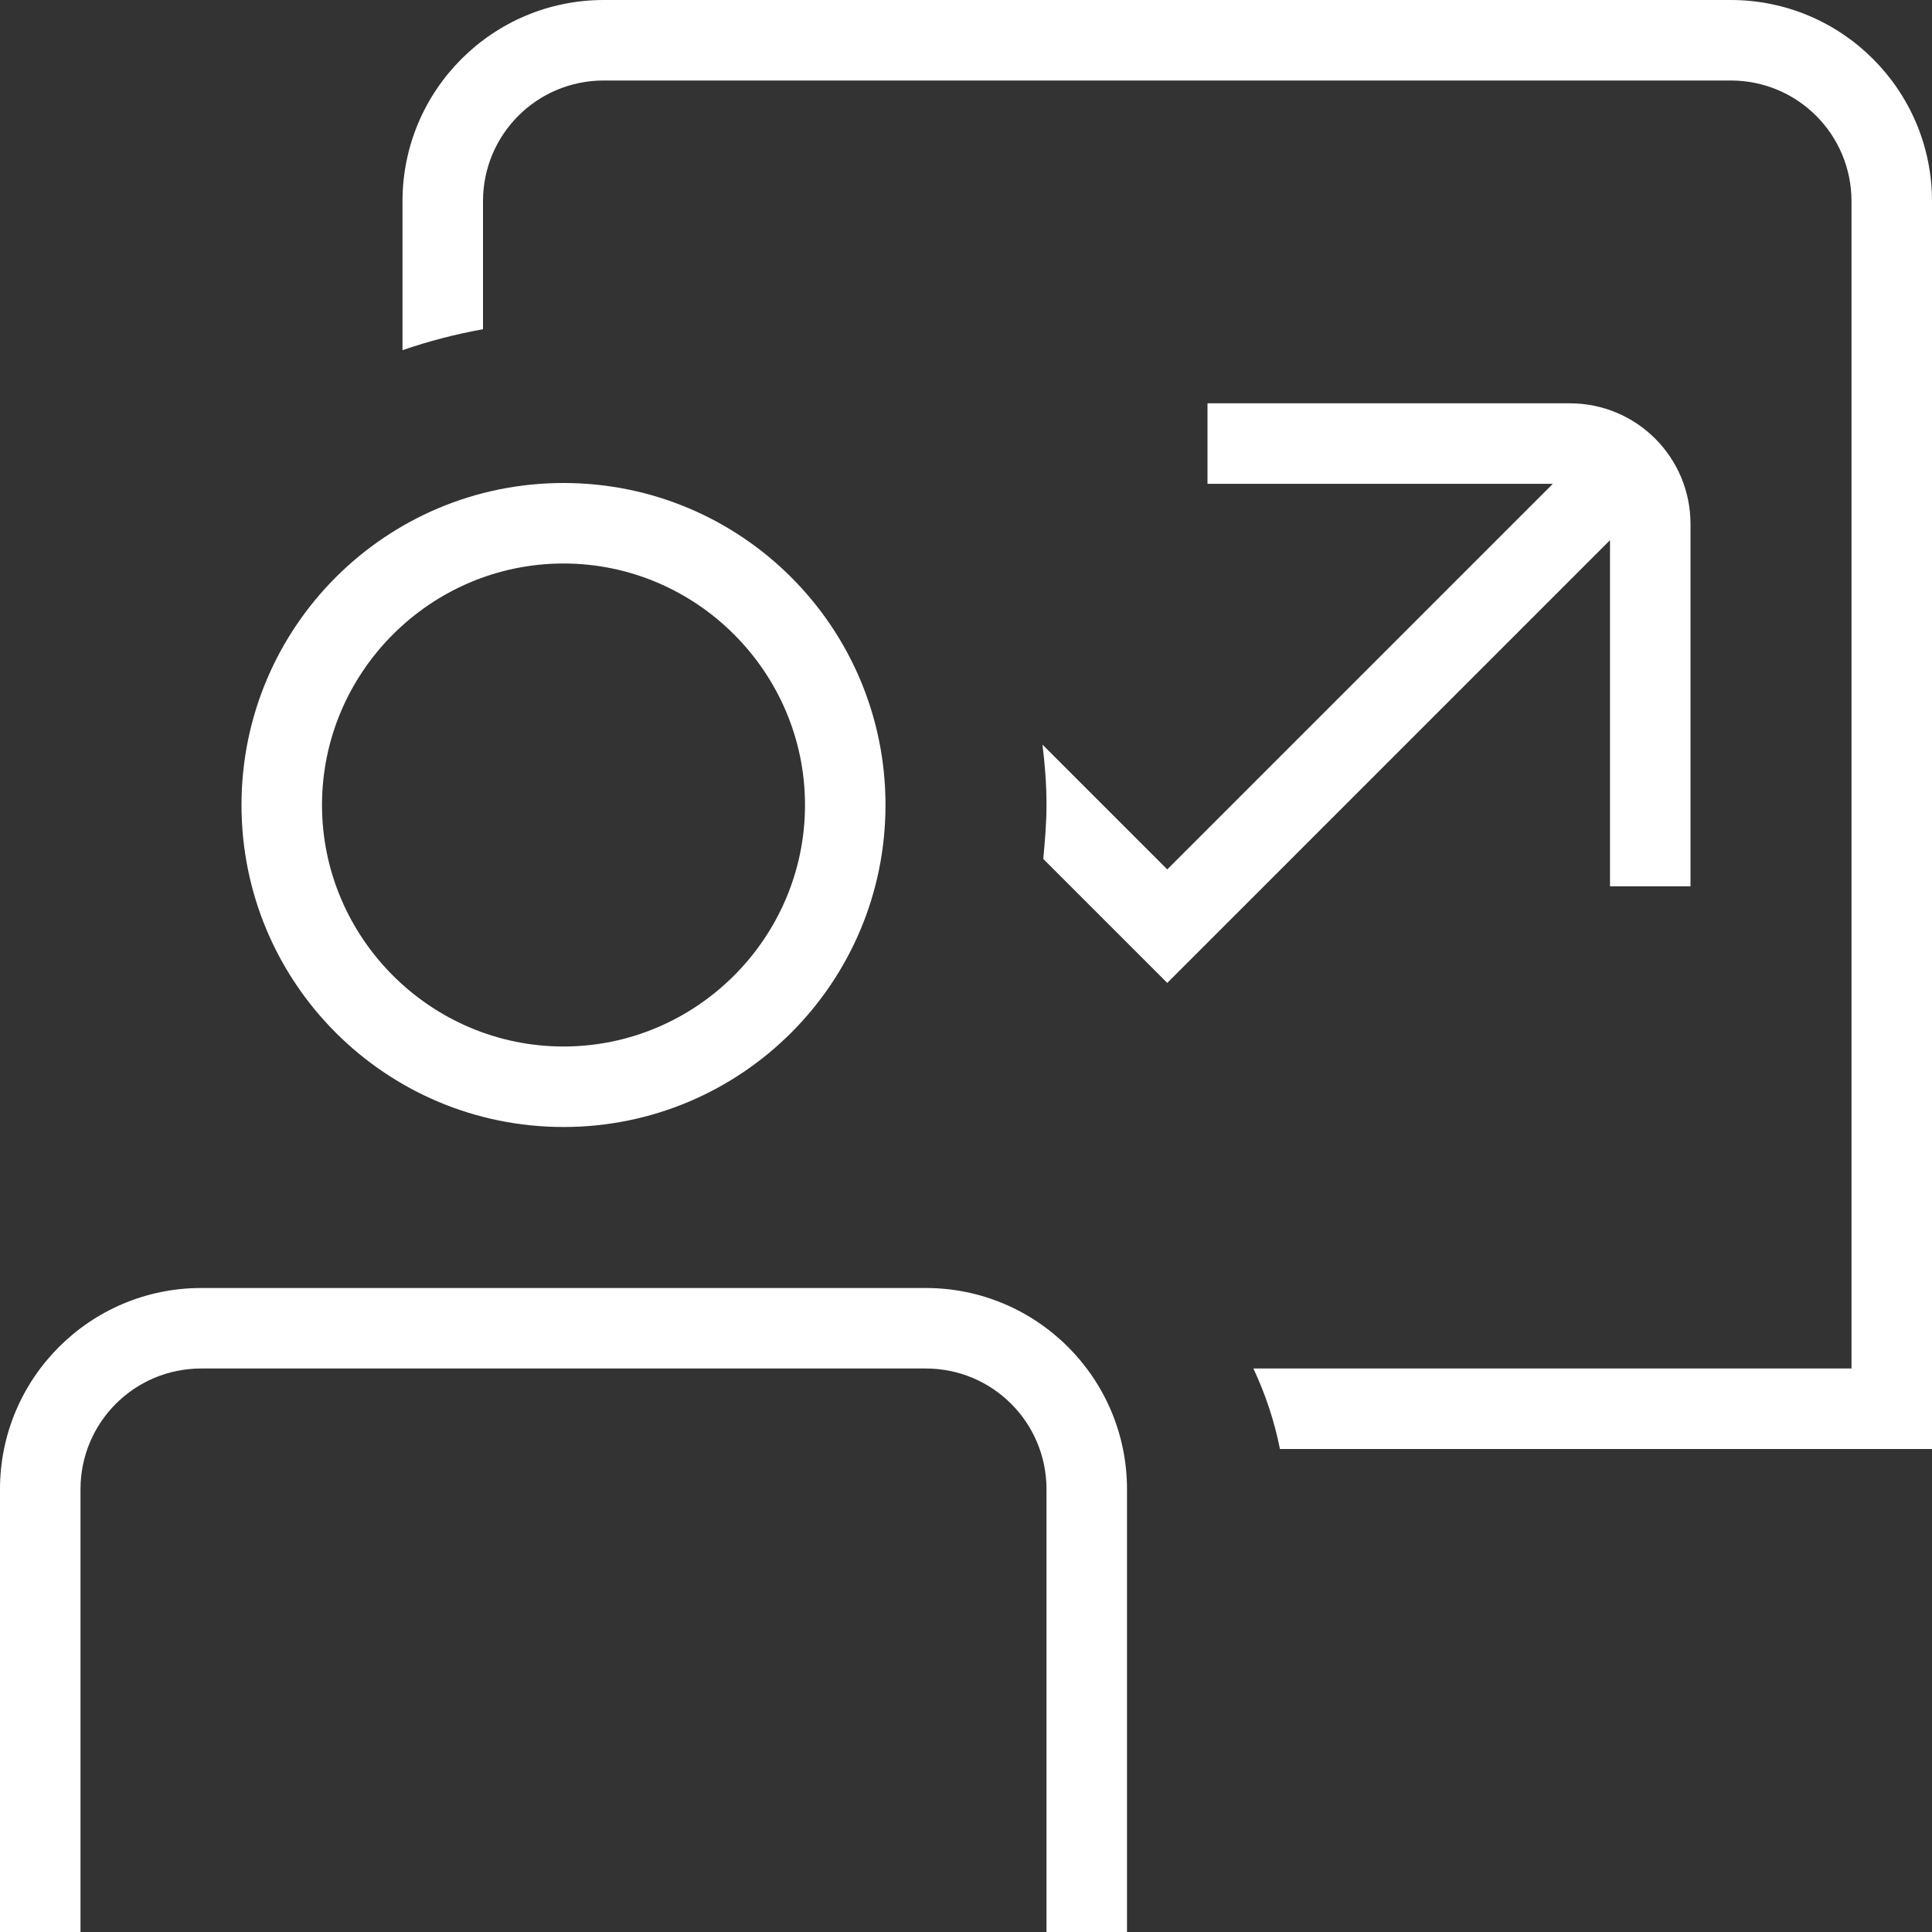 <svg width="48" height="48" viewBox="0 0 48 48" fill="none" xmlns="http://www.w3.org/2000/svg">
<rect x="0" y="0" width="48" height="48" fill="#333333" stroke="none"/>
<g clip-path="url(#clip0_12961_1613)">
<path d="M14 28C18.42 28 22 24.42 22 20C22 15.58 18.42 12 14 12C9.58 12 6 15.58 6 20C6 24.42 9.58 28 14 28ZM14 14C17.3 14 20 16.7 20 20C20 23.3 17.3 26 14 26C10.7 26 8 23.3 8 20C8 16.7 10.7 14 14 14ZM28 37V48H26V37C26 35.34 24.66 34 23 34H5C3.34 34 2 35.34 2 37V48H0V37C0 34.24 2.24 32 5 32H23C25.76 32 28 34.24 28 37ZM40 13.42L29 24.42L25.92 21.34C25.96 20.9 26 20.46 26 20C26 19.48 25.96 18.98 25.9 18.5L29 21.6L38.58 12.02H30V10.02H39C40.66 10.02 42 11.36 42 13.02V22.02H40V13.42ZM48 5V36H31.8C31.66 35.3 31.44 34.64 31.14 34H46V5C46 3.34 44.66 2 43 2H15C13.34 2 12 3.34 12 5V8.18C11.32 8.3 10.64 8.48 10 8.7V5C10 2.24 12.24 0 15 0H43C45.76 0 48 2.24 48 5Z" fill="white"/>
</g>
<defs>
<clipPath id="clip0_12961_1613">
<rect width="48" height="48" fill="white"/>
</clipPath>
</defs>
</svg>
